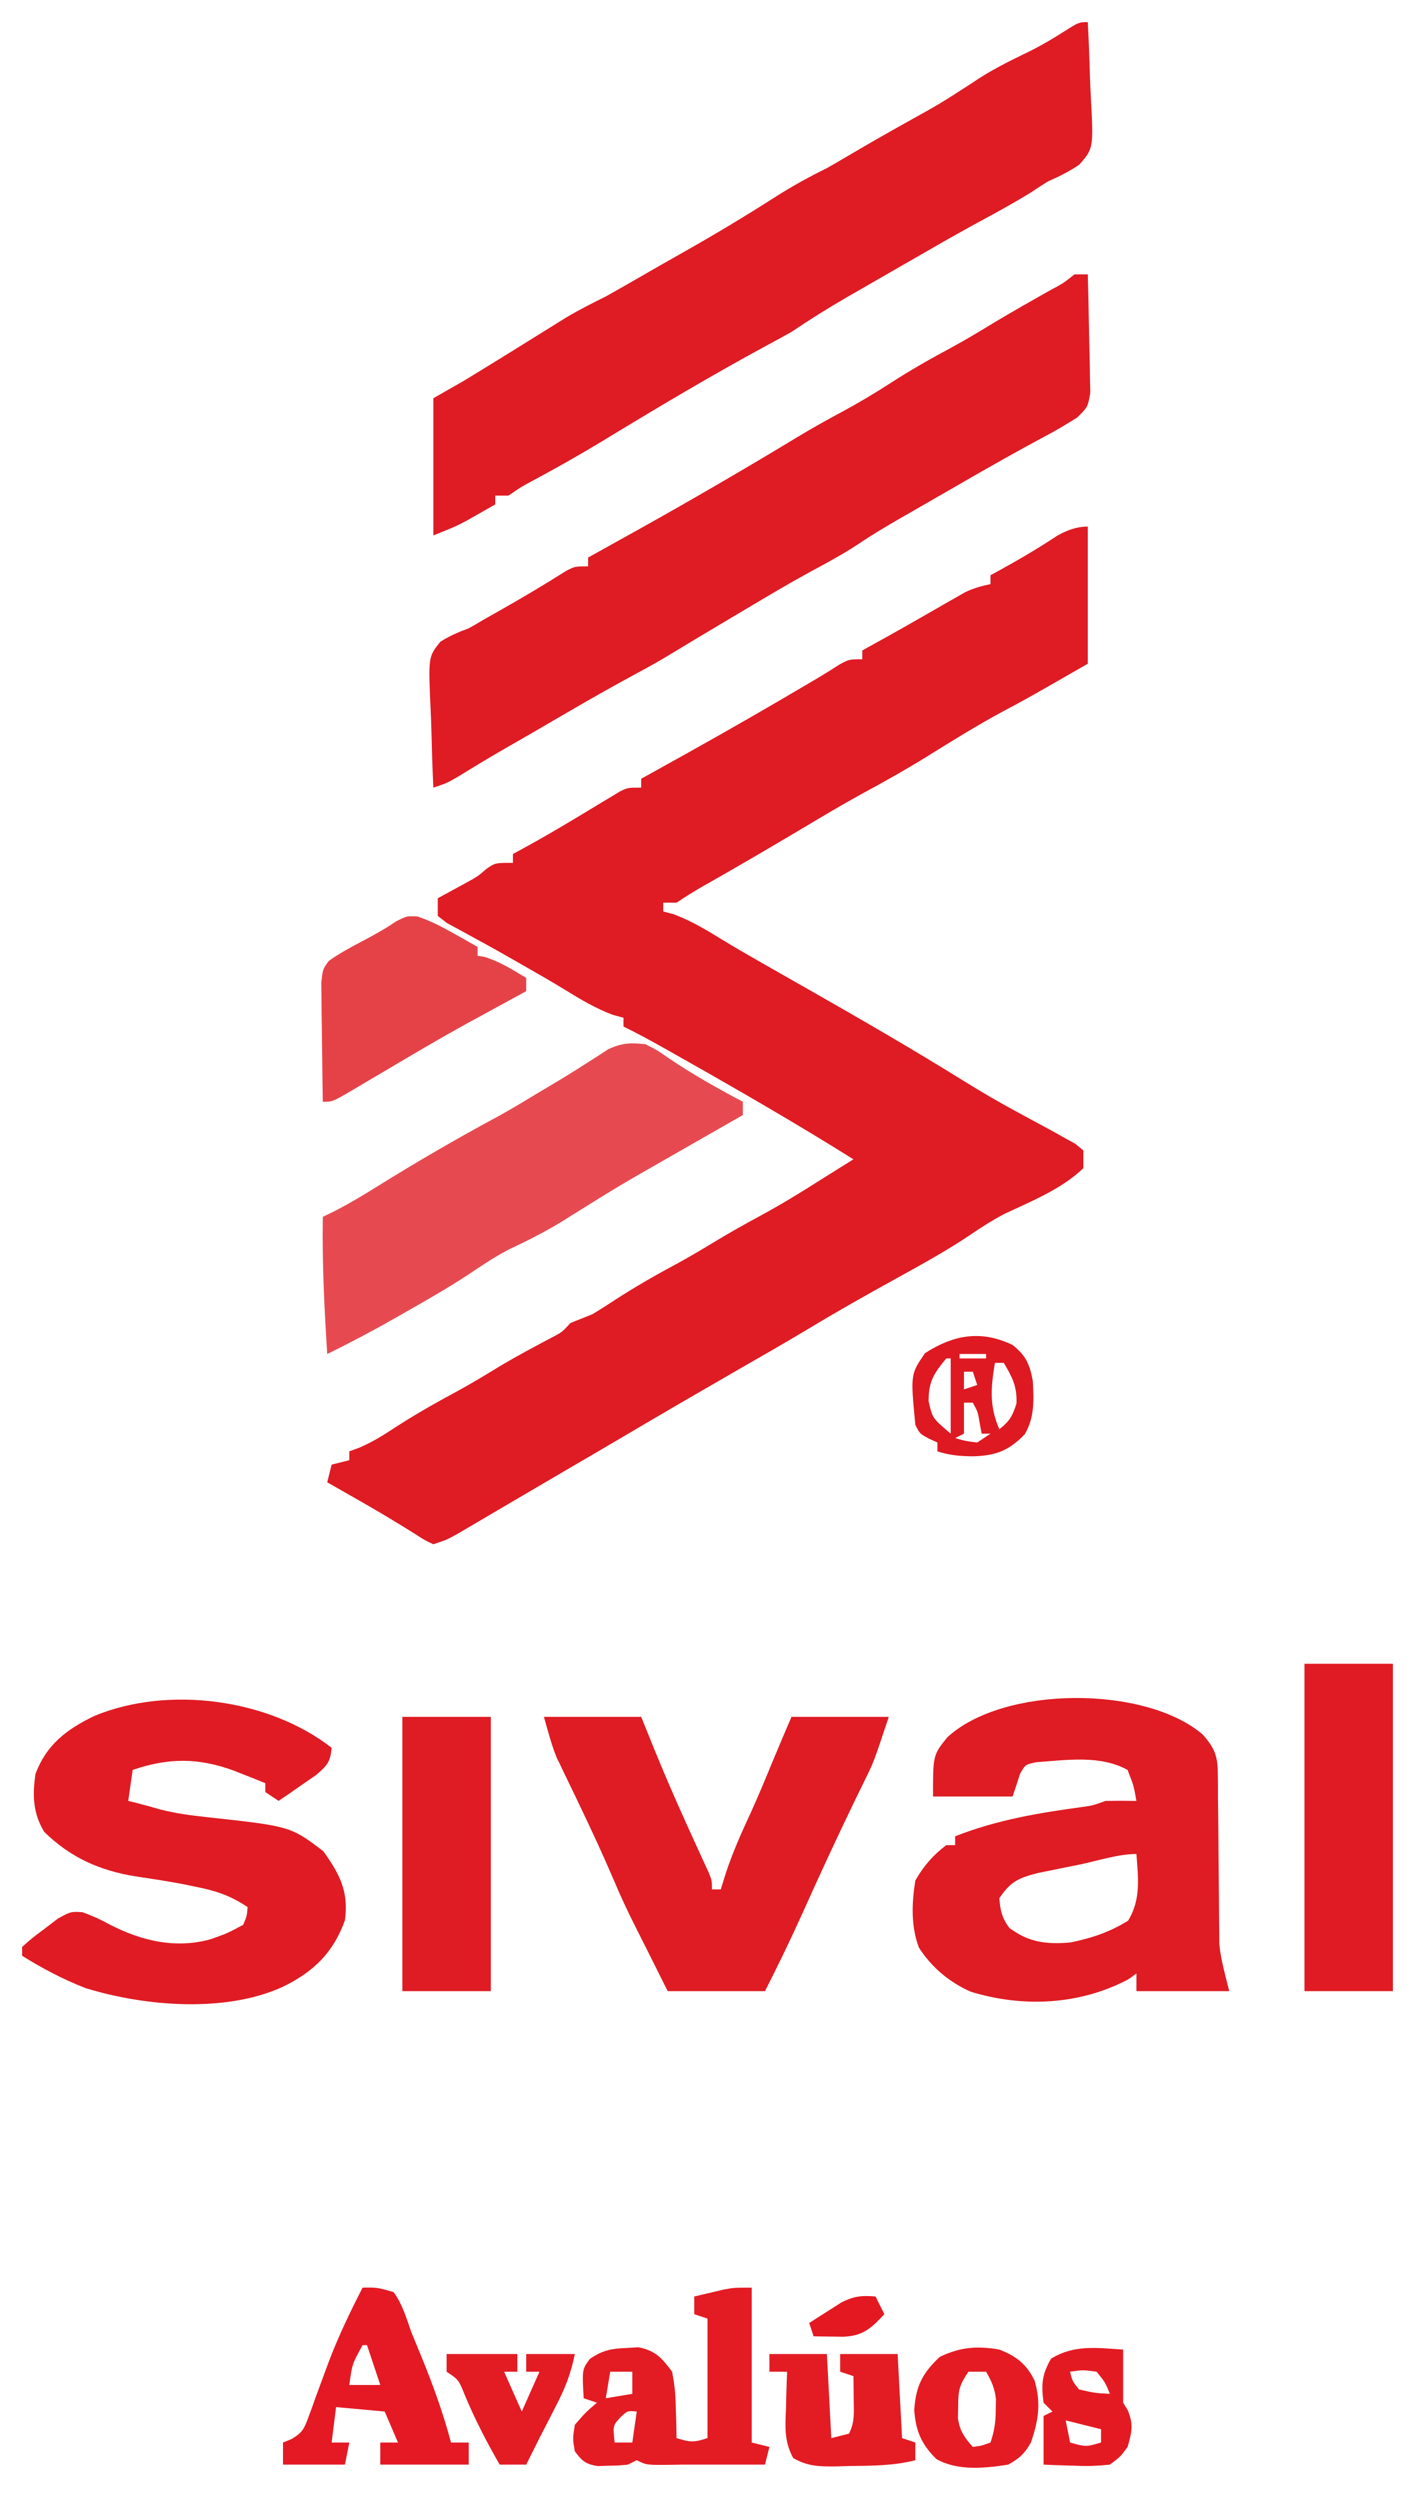 <?xml version="1.0" encoding="UTF-8"?>
<svg version="1.1" xmlns="http://www.w3.org/2000/svg" width="320" height="565">
<path d="M0 0 C0 10.23 0 20.46 0 31 C-13.527 38.768 -13.527 38.768 -19.25 41.812 C-25.036 44.937 -30.613 48.389 -36.192 51.866 C-41.104 54.91 -46.108 57.716 -51.193 60.46 C-55.799 62.987 -60.302 65.683 -64.812 68.375 C-72.307 72.828 -79.827 77.225 -87.418 81.512 C-89.319 82.607 -91.174 83.783 -93 85 C-93.99 85 -94.98 85 -96 85 C-96 85.66 -96 86.32 -96 87 C-95.216 87.206 -94.433 87.412 -93.625 87.625 C-89.703 89.113 -86.45 91.039 -82.891 93.234 C-79.711 95.176 -76.488 97.034 -73.25 98.875 C-72.358 99.383 -72.358 99.383 -71.448 99.901 C-68.497 101.582 -65.543 103.26 -62.59 104.938 C-51.001 111.537 -39.453 118.209 -28.125 125.25 C-24.242 127.658 -20.334 129.954 -16.312 132.125 C-14.542 133.083 -12.771 134.042 -11 135 C-10.041 135.516 -9.082 136.031 -8.094 136.562 C-6.717 137.336 -6.717 137.336 -5.312 138.125 C-4.484 138.581 -3.655 139.038 -2.801 139.508 C-2.207 140 -1.612 140.493 -1 141 C-1 142.32 -1 143.64 -1 145 C-5.86 149.688 -12.764 152.49 -18.812 155.312 C-21.398 156.681 -23.691 158.106 -26.098 159.75 C-31.675 163.533 -37.538 166.75 -43.438 170 C-50.167 173.72 -56.857 177.473 -63.433 181.459 C-68.434 184.461 -73.505 187.345 -78.562 190.25 C-87.409 195.342 -96.236 200.462 -105.023 205.656 C-109.274 208.167 -113.541 210.65 -117.807 213.136 C-120.98 214.988 -124.149 216.849 -127.316 218.711 C-129.398 219.932 -131.48 221.154 -133.562 222.375 C-134.628 223.003 -135.693 223.631 -136.791 224.277 C-137.81 224.874 -138.829 225.471 -139.879 226.086 C-140.792 226.623 -141.706 227.159 -142.647 227.712 C-145 229 -145 229 -148 230 C-149.988 229.066 -149.988 229.066 -152.312 227.562 C-156.694 224.804 -161.123 222.179 -165.625 219.625 C-166.253 219.267 -166.881 218.91 -167.529 218.541 C-169.018 217.693 -170.509 216.846 -172 216 C-171.505 214.02 -171.505 214.02 -171 212 C-169.68 211.67 -168.36 211.34 -167 211 C-167 210.34 -167 209.68 -167 209 C-165.921 208.606 -165.921 208.606 -164.82 208.203 C-161.92 206.966 -159.501 205.49 -156.875 203.75 C-152.251 200.752 -147.541 198.063 -142.684 195.465 C-139.243 193.587 -135.909 191.554 -132.562 189.516 C-128.855 187.323 -125.058 185.309 -121.25 183.297 C-118.898 182.071 -118.898 182.071 -117 180 C-115.333 179.333 -113.667 178.667 -112 178 C-110.269 176.954 -108.561 175.867 -106.875 174.75 C-102.251 171.752 -97.541 169.063 -92.684 166.465 C-90.077 165.042 -87.537 163.543 -85 162 C-81.507 159.877 -77.974 157.876 -74.375 155.938 C-69.793 153.463 -65.382 150.809 -61 148 C-59.501 147.061 -58.001 146.123 -56.5 145.188 C-55.83 144.769 -55.159 144.35 -54.469 143.918 C-53.984 143.615 -53.499 143.312 -53 143 C-66.42 134.592 -80.144 126.713 -93.938 118.938 C-94.593 118.568 -95.249 118.198 -95.925 117.817 C-98.917 116.138 -101.912 114.494 -105 113 C-105 112.34 -105 111.68 -105 111 C-105.784 110.794 -106.567 110.588 -107.375 110.375 C-111.295 108.888 -114.545 106.964 -118.102 104.77 C-121.324 102.802 -124.593 100.927 -127.875 99.062 C-128.462 98.726 -129.05 98.389 -129.655 98.042 C-132.606 96.35 -135.567 94.687 -138.562 93.074 C-140.202 92.171 -140.202 92.171 -141.875 91.25 C-143.356 90.453 -143.356 90.453 -144.867 89.641 C-145.571 89.099 -146.275 88.558 -147 88 C-147 86.68 -147 85.36 -147 84 C-146.397 83.674 -145.793 83.348 -145.172 83.012 C-144.373 82.575 -143.573 82.138 -142.75 81.688 C-141.567 81.044 -141.567 81.044 -140.359 80.387 C-137.974 79.065 -137.974 79.065 -135.953 77.332 C-134 76 -134 76 -130 76 C-130 75.34 -130 74.68 -130 74 C-128.866 73.381 -127.731 72.763 -126.562 72.125 C-123.243 70.293 -119.972 68.394 -116.723 66.441 C-115.589 65.763 -115.589 65.763 -114.433 65.072 C-112.904 64.154 -111.377 63.232 -109.854 62.303 C-109.141 61.877 -108.429 61.451 -107.695 61.012 C-107.056 60.625 -106.417 60.237 -105.758 59.839 C-104 59 -104 59 -101 59 C-101 58.34 -101 57.68 -101 57 C-100.536 56.743 -100.072 56.487 -99.594 56.223 C-97.06 54.819 -94.53 53.41 -92 52 C-91.432 51.684 -90.863 51.367 -90.277 51.041 C-80.995 45.868 -71.792 40.572 -62.645 35.164 C-62.015 34.793 -61.385 34.422 -60.737 34.04 C-59.208 33.124 -57.701 32.17 -56.199 31.211 C-54 30 -54 30 -51 30 C-51 29.34 -51 28.68 -51 28 C-50.536 27.743 -50.072 27.487 -49.594 27.223 C-48.903 26.84 -48.212 26.457 -47.5 26.062 C-46.692 25.615 -45.884 25.168 -45.051 24.707 C-42.686 23.384 -40.331 22.047 -37.98 20.699 C-37.274 20.296 -36.568 19.893 -35.84 19.478 C-34.42 18.668 -33.002 17.854 -31.586 17.035 C-30.922 16.658 -30.258 16.28 -29.574 15.891 C-28.982 15.551 -28.39 15.211 -27.78 14.86 C-25.877 13.941 -24.061 13.443 -22 13 C-22 12.34 -22 11.68 -22 11 C-21.443 10.697 -20.886 10.394 -20.312 10.082 C-15.7 7.55 -11.212 4.922 -6.824 2.016 C-4.673 0.818 -2.494 0 0 0 Z " fill="#DF1B23" transform="translate(246,119)"/>
<path d="M0 0 C0.99 0 1.98 0 3 0 C3.124 4.199 3.214 8.397 3.275 12.598 C3.3 14.026 3.334 15.453 3.377 16.881 C3.438 18.937 3.466 20.99 3.488 23.047 C3.514 24.283 3.541 25.519 3.568 26.792 C3 30 3 30 0.62 32.346 C-1.865 33.914 -4.335 35.387 -6.938 36.75 C-13.002 39.988 -18.973 43.378 -24.93 46.808 C-26.413 47.662 -27.898 48.515 -29.383 49.368 C-31.923 50.826 -34.462 52.288 -37 53.75 C-37.801 54.21 -38.602 54.67 -39.428 55.143 C-42.645 57.001 -45.8 58.864 -48.875 60.953 C-52.5 63.327 -56.257 65.344 -60.07 67.398 C-64.802 69.985 -69.429 72.743 -74.062 75.5 C-74.978 76.043 -75.894 76.585 -76.838 77.145 C-82.144 80.291 -87.436 83.461 -92.715 86.654 C-95.094 88.055 -97.505 89.38 -99.938 90.688 C-107.674 94.86 -115.242 99.327 -122.839 103.748 C-124.804 104.887 -126.775 106.014 -128.75 107.137 C-132.465 109.267 -136.115 111.492 -139.766 113.73 C-142 115 -142 115 -145 116 C-145.198 111.677 -145.343 107.356 -145.439 103.03 C-145.48 101.56 -145.534 100.091 -145.604 98.622 C-146.164 86.453 -146.164 86.453 -143.425 83.034 C-141.33 81.715 -139.321 80.85 -137 80 C-135.823 79.347 -134.658 78.672 -133.508 77.973 C-132.391 77.342 -131.275 76.712 -130.125 76.062 C-125.002 73.169 -119.963 70.175 -114.988 67.031 C-113 66 -113 66 -110 66 C-110 65.34 -110 64.68 -110 64 C-109.536 63.743 -109.072 63.487 -108.594 63.223 C-106.06 61.819 -103.53 60.41 -101 59 C-100.432 58.684 -99.863 58.367 -99.277 58.041 C-86.932 51.161 -74.712 44.075 -62.625 36.75 C-59.319 34.753 -55.966 32.886 -52.562 31.062 C-48.767 29.018 -45.119 26.842 -41.5 24.5 C-36.998 21.586 -32.398 18.987 -27.672 16.457 C-24.306 14.622 -21.04 12.644 -17.766 10.652 C-13.734 8.244 -9.648 5.934 -5.557 3.627 C-2.602 2.06 -2.602 2.06 0 0 Z " fill="#DF1B23" transform="translate(243,62)"/>
<path d="M0 0 C0.224 4.162 0.386 8.321 0.494 12.488 C0.539 13.902 0.601 15.317 0.679 16.73 C1.312 28.478 1.312 28.478 -1.907 32.212 C-4.217 33.754 -6.459 34.891 -9 36 C-10.305 36.812 -11.6 37.642 -12.875 38.5 C-16.822 40.948 -20.89 43.146 -24.977 45.352 C-30.005 48.093 -34.967 50.95 -39.93 53.808 C-41.413 54.662 -42.898 55.515 -44.383 56.368 C-46.923 57.826 -49.462 59.288 -52 60.75 C-52.801 61.21 -53.602 61.67 -54.428 62.143 C-58.725 64.625 -62.876 67.235 -67 70 C-68.653 70.94 -70.32 71.858 -72 72.75 C-84.828 79.667 -97.332 87.12 -109.781 94.691 C-114.994 97.85 -120.278 100.827 -125.652 103.703 C-128.154 105.043 -128.154 105.043 -131 107 C-131.99 107 -132.98 107 -134 107 C-134 107.66 -134 108.32 -134 109 C-135.394 109.796 -136.79 110.586 -138.188 111.375 C-138.965 111.816 -139.742 112.257 -140.543 112.711 C-143 114 -143 114 -148 116 C-148 105.77 -148 95.54 -148 85 C-145.69 83.68 -143.38 82.36 -141 81 C-138.952 79.76 -136.911 78.51 -134.875 77.25 C-133.199 76.216 -133.199 76.216 -131.488 75.16 C-129.15 73.714 -126.814 72.262 -124.48 70.809 C-123.908 70.453 -123.335 70.098 -122.745 69.731 C-121.153 68.744 -119.563 67.753 -117.973 66.762 C-115.039 65.023 -112.055 63.513 -109 62 C-106.825 60.786 -104.659 59.556 -102.5 58.312 C-101.258 57.597 -100.016 56.883 -98.773 56.168 C-98.145 55.806 -97.517 55.444 -96.87 55.072 C-95.098 54.056 -93.319 53.053 -91.539 52.051 C-84.4 48.024 -77.412 43.825 -70.504 39.413 C-66.76 37.034 -62.99 34.952 -59 33 C-57.199 31.975 -55.408 30.932 -53.625 29.875 C-49.413 27.394 -45.176 24.974 -40.903 22.599 C-33.43 18.448 -33.43 18.448 -26.25 13.812 C-22.015 10.881 -17.508 8.698 -12.879 6.457 C-10.268 5.136 -7.832 3.708 -5.375 2.125 C-2 0 -2 0 0 0 Z " fill="#DF1B23" transform="translate(246,5)"/>
<path d="M0 0 C2.542 2.905 3.376 4.696 3.401 8.55 C3.421 9.892 3.421 9.892 3.441 11.261 C3.441 12.702 3.441 12.702 3.441 14.172 C3.461 15.666 3.461 15.666 3.481 17.191 C3.522 20.378 3.544 23.564 3.562 26.75 C3.586 29.922 3.615 33.094 3.654 36.266 C3.678 38.238 3.693 40.21 3.698 42.183 C3.713 43.544 3.713 43.544 3.729 44.933 C3.735 46.114 3.735 46.114 3.742 47.319 C4.091 50.941 5.117 54.469 6 58 C-0.93 58 -7.86 58 -15 58 C-15 56.68 -15 55.36 -15 54 C-15.598 54.433 -16.196 54.866 -16.812 55.312 C-27.808 61.134 -40.66 61.747 -52.484 58.117 C-57.32 55.97 -61.31 52.624 -64.18 48.168 C-66.023 43.298 -65.815 38.077 -65 33 C-63.146 29.742 -61.004 27.25 -58 25 C-57.34 25 -56.68 25 -56 25 C-56 24.34 -56 23.68 -56 23 C-46.474 19.254 -36.991 17.688 -26.894 16.325 C-24.784 16.012 -24.784 16.012 -22 15 C-19.667 14.96 -17.333 14.956 -15 15 C-15.62 11.535 -15.62 11.535 -17 8 C-23.237 4.573 -30.764 5.777 -37.625 6.25 C-40.126 6.775 -40.126 6.775 -41.312 8.875 C-41.539 9.576 -41.766 10.277 -42 11 C-42.33 11.99 -42.66 12.98 -43 14 C-48.94 14 -54.88 14 -61 14 C-61 4.634 -61 4.634 -57.746 0.605 C-45.036 -11.081 -13.054 -11.145 0 0 Z M-27.812 29.375 C-28.919 29.597 -30.026 29.818 -31.166 30.047 C-32.231 30.266 -33.297 30.485 -34.395 30.711 C-35.373 30.91 -36.351 31.109 -37.359 31.314 C-41.669 32.433 -43.488 33.232 -46 37 C-45.793 39.756 -45.402 41.457 -43.75 43.688 C-39.366 46.976 -35.395 47.442 -30 47 C-25.163 46.031 -21.078 44.669 -16.875 42.062 C-13.947 37.28 -14.608 32.465 -15 27 C-19.201 27 -23.712 28.534 -27.812 29.375 Z " fill="#DF1B23" transform="translate(272,392)"/>
<path d="M0 0 C-0.281 3.204 -1.003 4.002 -3.504 6.141 C-4.513 6.837 -5.523 7.533 -6.562 8.25 C-7.574 8.956 -8.586 9.663 -9.629 10.391 C-10.411 10.922 -11.194 11.453 -12 12 C-12.99 11.34 -13.98 10.68 -15 10 C-15 9.34 -15 8.68 -15 8 C-16.655 7.306 -18.326 6.649 -20 6 C-20.666 5.736 -21.333 5.471 -22.02 5.199 C-30.114 2.208 -36.863 2.23 -45 5 C-45.33 7.31 -45.66 9.62 -46 12 C-45.407 12.146 -44.814 12.291 -44.203 12.441 C-42.376 12.905 -40.561 13.415 -38.75 13.938 C-35.315 14.814 -31.904 15.268 -28.381 15.65 C-9.309 17.725 -9.309 17.725 -1.875 23.375 C1.858 28.601 3.886 32.464 3 39 C0.335 46.365 -4.054 50.576 -11 54 C-24.067 59.979 -42.295 58.431 -55.703 54.289 C-60.747 52.317 -65.409 49.863 -70 47 C-70 46.34 -70 45.68 -70 45 C-67.77 43.02 -67.77 43.02 -64.812 40.812 C-63.85 40.076 -62.887 39.34 -61.895 38.582 C-59 37 -59 37 -56.375 37.141 C-54.18 37.935 -52.223 38.802 -50.188 39.938 C-42.994 43.649 -35.264 45.482 -27.309 43.242 C-23.524 41.891 -23.524 41.891 -20 40 C-19.151 37.944 -19.151 37.944 -19 36 C-22.795 33.453 -26.092 32.328 -30.562 31.438 C-32.411 31.062 -32.411 31.062 -34.297 30.68 C-37.629 30.068 -40.96 29.552 -44.312 29.062 C-52.512 27.731 -59.041 24.814 -65 19 C-67.557 14.756 -67.662 10.836 -67 6 C-64.586 -0.681 -59.875 -4.21 -53.688 -7.188 C-36.953 -14.16 -14.136 -11.045 0 0 Z " fill="#E01B23" transform="translate(75,395)"/>
<path d="M0 0 C2.605 1.32 2.605 1.32 5.188 3.125 C10.618 6.787 16.211 9.943 22 13 C22 13.99 22 14.98 22 16 C20.815 16.675 20.815 16.675 19.605 17.363 C15.734 19.571 11.867 21.784 8 24 C7.224 24.444 6.449 24.888 5.649 25.346 C-5.776 31.861 -5.776 31.861 -16.938 38.812 C-21.415 41.728 -26.042 44.092 -30.883 46.348 C-33.47 47.719 -35.79 49.162 -38.207 50.801 C-43.182 54.173 -48.334 57.165 -53.562 60.125 C-54.456 60.637 -55.35 61.149 -56.271 61.676 C-61.441 64.618 -66.653 67.392 -72 70 C-72.65 59.651 -73.165 49.373 -73 39 C-72.136 38.582 -71.273 38.165 -70.383 37.734 C-67.097 36.049 -64.004 34.21 -60.875 32.25 C-51.898 26.669 -42.787 21.361 -33.473 16.359 C-30.941 14.967 -28.47 13.5 -26 12 C-23.566 10.539 -21.131 9.08 -18.691 7.629 C-16.891 6.539 -15.107 5.421 -13.34 4.277 C-12.485 3.732 -11.631 3.187 -10.75 2.625 C-9.982 2.122 -9.213 1.62 -8.422 1.102 C-5.345 -0.298 -3.352 -0.398 0 0 Z " fill="#E64A50" transform="translate(146,236)"/>
<path d="M0 0 C7.26 0 14.52 0 22 0 C23.454 3.589 23.454 3.589 24.938 7.25 C28.146 15.116 31.594 22.861 35.154 30.573 C35.525 31.383 35.895 32.193 36.277 33.027 C36.61 33.747 36.942 34.466 37.285 35.207 C38 37 38 37 38 39 C38.66 39 39.32 39 40 39 C40.392 37.742 40.784 36.484 41.188 35.188 C42.714 30.601 44.633 26.281 46.672 21.902 C48.48 17.95 50.135 13.94 51.789 9.922 C53.165 6.603 54.585 3.302 56 0 C63.26 0 70.52 0 78 0 C74.628 10.115 74.628 10.115 72.871 13.699 C72.481 14.505 72.09 15.311 71.688 16.141 C71.275 16.982 70.863 17.822 70.438 18.688 C66.321 27.189 62.351 35.744 58.488 44.364 C55.806 50.323 52.954 56.171 50 62 C42.74 62 35.48 62 28 62 C26.529 59.059 25.059 56.118 23.59 53.176 C22.67 51.338 21.747 49.501 20.816 47.668 C19.027 44.137 17.364 40.592 15.828 36.941 C13.357 31.148 10.695 25.435 7.969 19.758 C7.613 19.014 7.258 18.27 6.891 17.503 C6.188 16.034 5.48 14.567 4.767 13.102 C4.438 12.414 4.109 11.725 3.77 11.016 C3.477 10.41 3.184 9.805 2.882 9.181 C1.679 6.207 0.881 3.084 0 0 Z " fill="#DF1B23" transform="translate(123,388)"/>
<path d="M0 0 C6.6 0 13.2 0 20 0 C20 24.42 20 48.84 20 74 C13.4 74 6.8 74 0 74 C0 49.58 0 25.16 0 0 Z " fill="#E01B23" transform="translate(295,376)"/>
<path d="M0 0 C6.6 0 13.2 0 20 0 C20 20.46 20 40.92 20 62 C13.4 62 6.8 62 0 62 C0 41.54 0 21.08 0 0 Z " fill="#DF1B23" transform="translate(91,388)"/>
<path d="M0 0 C2.996 1.032 5.606 2.38 8.363 3.941 C9.339 4.489 10.315 5.037 11.32 5.602 C12.424 6.234 12.424 6.234 13.551 6.879 C13.551 7.539 13.551 8.199 13.551 8.879 C14.066 8.961 14.582 9.044 15.113 9.129 C18.595 10.2 21.423 12.014 24.551 13.879 C24.551 14.869 24.551 15.859 24.551 16.879 C23.861 17.254 23.171 17.629 22.461 18.016 C19.489 19.634 16.52 21.256 13.551 22.879 C12.846 23.262 12.141 23.645 11.414 24.039 C5.453 27.307 -0.395 30.766 -6.247 34.226 C-7.64 35.049 -9.035 35.871 -10.431 36.692 C-11.776 37.483 -13.119 38.278 -14.46 39.078 C-19.224 41.879 -19.224 41.879 -21.449 41.879 C-21.523 37.661 -21.578 33.444 -21.614 29.226 C-21.629 27.792 -21.65 26.357 -21.676 24.923 C-21.712 22.86 -21.729 20.797 -21.742 18.734 C-21.758 17.493 -21.774 16.252 -21.79 14.973 C-21.449 11.879 -21.449 11.879 -20.089 10.044 C-17.843 8.448 -15.512 7.161 -13.074 5.879 C-10.249 4.385 -7.543 2.944 -4.91 1.129 C-2.449 -0.121 -2.449 -0.121 0 0 Z " fill="#E54248" transform="translate(94.449,207.121)"/>
<path d="M0 0 C0 11.55 0 23.1 0 35 C1.32 35.33 2.64 35.66 4 36 C3.67 37.32 3.34 38.64 3 40 C-3.333 40 -9.667 40 -16 40 C-16.651 40.012 -17.302 40.023 -17.973 40.035 C-23.778 40.111 -23.778 40.111 -26 39 C-26.99 39.495 -26.99 39.495 -28 40 C-30.059 40.203 -30.059 40.203 -32.438 40.25 C-33.22 40.276 -34.002 40.302 -34.809 40.328 C-37.53 39.921 -38.368 39.18 -40 37 C-40.5 34.125 -40.5 34.125 -40 31 C-37.5 28.125 -37.5 28.125 -35 26 C-35.99 25.67 -36.98 25.34 -38 25 C-38.368 18.502 -38.368 18.502 -36.625 16.125 C-33.727 14.119 -31.686 13.761 -28.188 13.625 C-27.335 13.576 -26.483 13.527 -25.605 13.477 C-21.73 14.255 -20.35 15.871 -18 19 C-17.476 21.796 -17.212 24.025 -17.188 26.812 C-17.162 27.505 -17.137 28.198 -17.111 28.912 C-17.053 30.607 -17.023 32.304 -17 34 C-13.99 34.934 -13.133 35.044 -10 34 C-10 25.09 -10 16.18 -10 7 C-10.99 6.67 -11.98 6.34 -13 6 C-13 4.68 -13 3.36 -13 2 C-11.585 1.661 -10.168 1.329 -8.75 1 C-7.961 0.814 -7.172 0.629 -6.359 0.438 C-4 0 -4 0 0 0 Z M-32 19 C-32.33 20.98 -32.66 22.96 -33 25 C-31.02 24.67 -29.04 24.34 -27 24 C-27 22.35 -27 20.7 -27 19 C-28.65 19 -30.3 19 -32 19 Z M-29.625 29.25 C-31.412 31.153 -31.412 31.153 -31 35 C-29.68 35 -28.36 35 -27 35 C-26.67 32.69 -26.34 30.38 -26 28 C-28.077 27.797 -28.077 27.797 -29.625 29.25 Z " fill="#E31B23" transform="translate(170,517)"/>
<path d="M0 0 C3.25 -0.062 3.25 -0.062 7 1 C9.003 3.7 9.89 6.851 11 10 C11.751 11.832 12.502 13.663 13.261 15.491 C15.894 21.885 18.207 28.317 20 35 C21.32 35 22.64 35 24 35 C24 36.65 24 38.3 24 40 C17.4 40 10.8 40 4 40 C4 38.35 4 36.7 4 35 C5.32 35 6.64 35 8 35 C7.01 32.69 6.02 30.38 5 28 C1.37 27.67 -2.26 27.34 -6 27 C-6.33 29.64 -6.66 32.28 -7 35 C-5.68 35 -4.36 35 -3 35 C-3.495 37.475 -3.495 37.475 -4 40 C-8.62 40 -13.24 40 -18 40 C-18 38.35 -18 36.7 -18 35 C-17.377 34.749 -16.753 34.497 -16.111 34.239 C-13.594 32.762 -13.191 31.887 -12.219 29.184 C-11.936 28.423 -11.653 27.663 -11.362 26.88 C-11.078 26.074 -10.793 25.268 -10.5 24.438 C-9.892 22.795 -9.283 21.153 -8.672 19.512 C-8.384 18.727 -8.096 17.943 -7.799 17.134 C-5.594 11.243 -2.869 5.594 0 0 Z M0 13 C-2.359 17.264 -2.359 17.264 -3 22 C-0.69 22 1.62 22 4 22 C3.01 19.03 2.02 16.06 1 13 C0.67 13 0.34 13 0 13 Z " fill="#E51923" transform="translate(82,517)"/>
<path d="M0 0 C4.29 0 8.58 0 13 0 C13.33 6.27 13.66 12.54 14 19 C15.32 18.67 16.64 18.34 18 18 C19.322 15.355 19.097 13.322 19.062 10.375 C19.053 9.372 19.044 8.369 19.035 7.336 C19.024 6.565 19.012 5.794 19 5 C18.01 4.67 17.02 4.34 16 4 C16 2.68 16 1.36 16 0 C20.29 0 24.58 0 29 0 C29.33 6.27 29.66 12.54 30 19 C30.99 19.33 31.98 19.66 33 20 C33 21.32 33 22.64 33 24 C28.02 25.279 23.045 25.257 17.938 25.312 C17.04 25.342 16.142 25.371 15.217 25.4 C11.377 25.438 8.777 25.439 5.395 23.527 C3.325 19.778 3.569 16.454 3.75 12.25 C3.768 11.457 3.786 10.664 3.805 9.848 C3.852 7.898 3.923 5.949 4 4 C2.68 4 1.36 4 0 4 C0 2.68 0 1.36 0 0 Z " fill="#E31B23" transform="translate(174,532)"/>
<path d="M0 0 C3.801 1.451 6.192 3.329 7.977 7.02 C9.464 12.136 8.844 16.087 7.117 21.055 C5.685 23.549 4.528 24.604 2 26 C-3.302 26.824 -9.404 27.456 -14.215 24.758 C-17.641 21.391 -18.894 18.41 -19.25 13.688 C-18.882 8.258 -17.423 5.319 -13.438 1.625 C-8.798 -0.568 -5.043 -0.892 0 0 Z M-7 5 C-9.137 8.206 -9.296 9.225 -9.312 12.938 C-9.329 13.792 -9.346 14.647 -9.363 15.527 C-8.935 18.442 -7.923 19.813 -6 22 C-4.015 21.733 -4.015 21.733 -2 21 C-1.076 18.229 -0.837 16.433 -0.812 13.562 C-0.798 12.801 -0.784 12.039 -0.77 11.254 C-1.024 8.767 -1.76 7.152 -3 5 C-4.32 5 -5.64 5 -7 5 Z " fill="#E41B22" transform="translate(226,531)"/>
<path d="M0 0 C3.013 2.376 3.89 4.346 4.59 8.125 C4.819 12.483 5.02 16.339 2.766 20.188 C-0.865 23.936 -3.785 25.009 -8.918 25.172 C-11.751 25.141 -14.27 24.95 -16.98 24.047 C-16.98 23.387 -16.98 22.727 -16.98 22.047 C-17.62 21.758 -18.259 21.469 -18.918 21.172 C-20.98 20.047 -20.98 20.047 -21.98 18.047 C-23.07 6.635 -23.07 6.635 -19.793 1.859 C-13.403 -2.259 -7.154 -3.443 0 0 Z M-11.98 2.047 C-11.98 2.377 -11.98 2.707 -11.98 3.047 C-10 3.047 -8.02 3.047 -5.98 3.047 C-5.98 2.717 -5.98 2.387 -5.98 2.047 C-7.96 2.047 -9.94 2.047 -11.98 2.047 Z M-14.98 3.047 C-17.774 6.416 -18.98 8.235 -18.98 12.672 C-18.127 16.536 -18.127 16.536 -13.98 20.047 C-13.98 14.437 -13.98 8.827 -13.98 3.047 C-14.31 3.047 -14.64 3.047 -14.98 3.047 Z M-3.98 4.047 C-4.895 9.608 -5.301 13.723 -2.98 19.047 C-0.682 17.248 0.015 16.062 0.895 13.234 C1.046 9.369 -0.026 7.331 -1.98 4.047 C-2.64 4.047 -3.3 4.047 -3.98 4.047 Z M-10.98 6.047 C-10.98 7.367 -10.98 8.687 -10.98 10.047 C-9.99 9.717 -9 9.387 -7.98 9.047 C-8.31 8.057 -8.64 7.067 -8.98 6.047 C-9.64 6.047 -10.3 6.047 -10.98 6.047 Z M-10.98 13.047 C-10.98 15.357 -10.98 17.667 -10.98 20.047 C-11.97 20.542 -11.97 20.542 -12.98 21.047 C-10.627 21.735 -10.627 21.735 -7.98 22.047 C-6.99 21.387 -6 20.727 -4.98 20.047 C-5.64 20.047 -6.3 20.047 -6.98 20.047 C-7.125 19.263 -7.269 18.479 -7.418 17.672 C-7.858 15.083 -7.858 15.083 -8.98 13.047 C-9.64 13.047 -10.3 13.047 -10.98 13.047 Z " fill="#DE1921" transform="translate(228.98,303.953)"/>
<path d="M0 0 C0 4 0 8 0 12 C0.526 12.866 0.526 12.866 1.062 13.75 C2.377 16.904 1.948 18.75 1 22 C-0.57 24.172 -0.57 24.172 -3 26 C-5.737 26.291 -8.039 26.383 -10.75 26.25 C-11.447 26.232 -12.145 26.214 -12.863 26.195 C-14.576 26.148 -16.288 26.077 -18 26 C-18 22.37 -18 18.74 -18 15 C-17.34 14.67 -16.68 14.34 -16 14 C-16.66 13.34 -17.32 12.68 -18 12 C-18.543 7.887 -18.392 5.683 -16.312 2.062 C-11.148 -1.153 -5.928 -0.391 0 0 Z M-12 5 C-11.513 7.064 -11.513 7.064 -10 9 C-6.438 9.819 -6.438 9.819 -3 10 C-4.065 7.391 -4.065 7.391 -6 5 C-9.126 4.583 -9.126 4.583 -12 5 Z M-13 16 C-12.67 17.65 -12.34 19.3 -12 21 C-8.417 22.002 -8.417 22.002 -5 21 C-5 20.01 -5 19.02 -5 18 C-7.64 17.34 -10.28 16.68 -13 16 Z " fill="#E41A22" transform="translate(254,531)"/>
<path d="M0 0 C5.28 0 10.56 0 16 0 C16 1.32 16 2.64 16 4 C15.01 4 14.02 4 13 4 C14.32 6.97 15.64 9.94 17 13 C18.32 10.03 19.64 7.06 21 4 C20.01 4 19.02 4 18 4 C18 2.68 18 1.36 18 0 C21.63 0 25.26 0 29 0 C28.094 4.528 26.719 7.919 24.625 11.938 C24.169 12.83 24.169 12.83 23.703 13.74 C22.805 15.495 21.903 17.248 21 19 C19.997 20.999 18.996 22.998 18 25 C16.02 25 14.04 25 12 25 C8.998 19.766 6.297 14.579 4 9 C2.711 5.821 2.711 5.821 0 4 C0 2.68 0 1.36 0 0 Z " fill="#E31B23" transform="translate(101,532)"/>
<path d="M0 0 C0.66 1.32 1.32 2.64 2 4 C-0.937 7.139 -2.799 8.905 -7.262 9.098 C-8.062 9.086 -8.863 9.074 -9.688 9.062 C-10.9 9.049 -10.9 9.049 -12.137 9.035 C-13.059 9.018 -13.059 9.018 -14 9 C-14.33 8.01 -14.66 7.02 -15 6 C-13.446 4.986 -11.882 3.99 -10.312 3 C-9.442 2.443 -8.572 1.886 -7.676 1.312 C-4.83 -0.083 -3.121 -0.27 0 0 Z " fill="#E31821" transform="translate(198,519)"/>
</svg>
